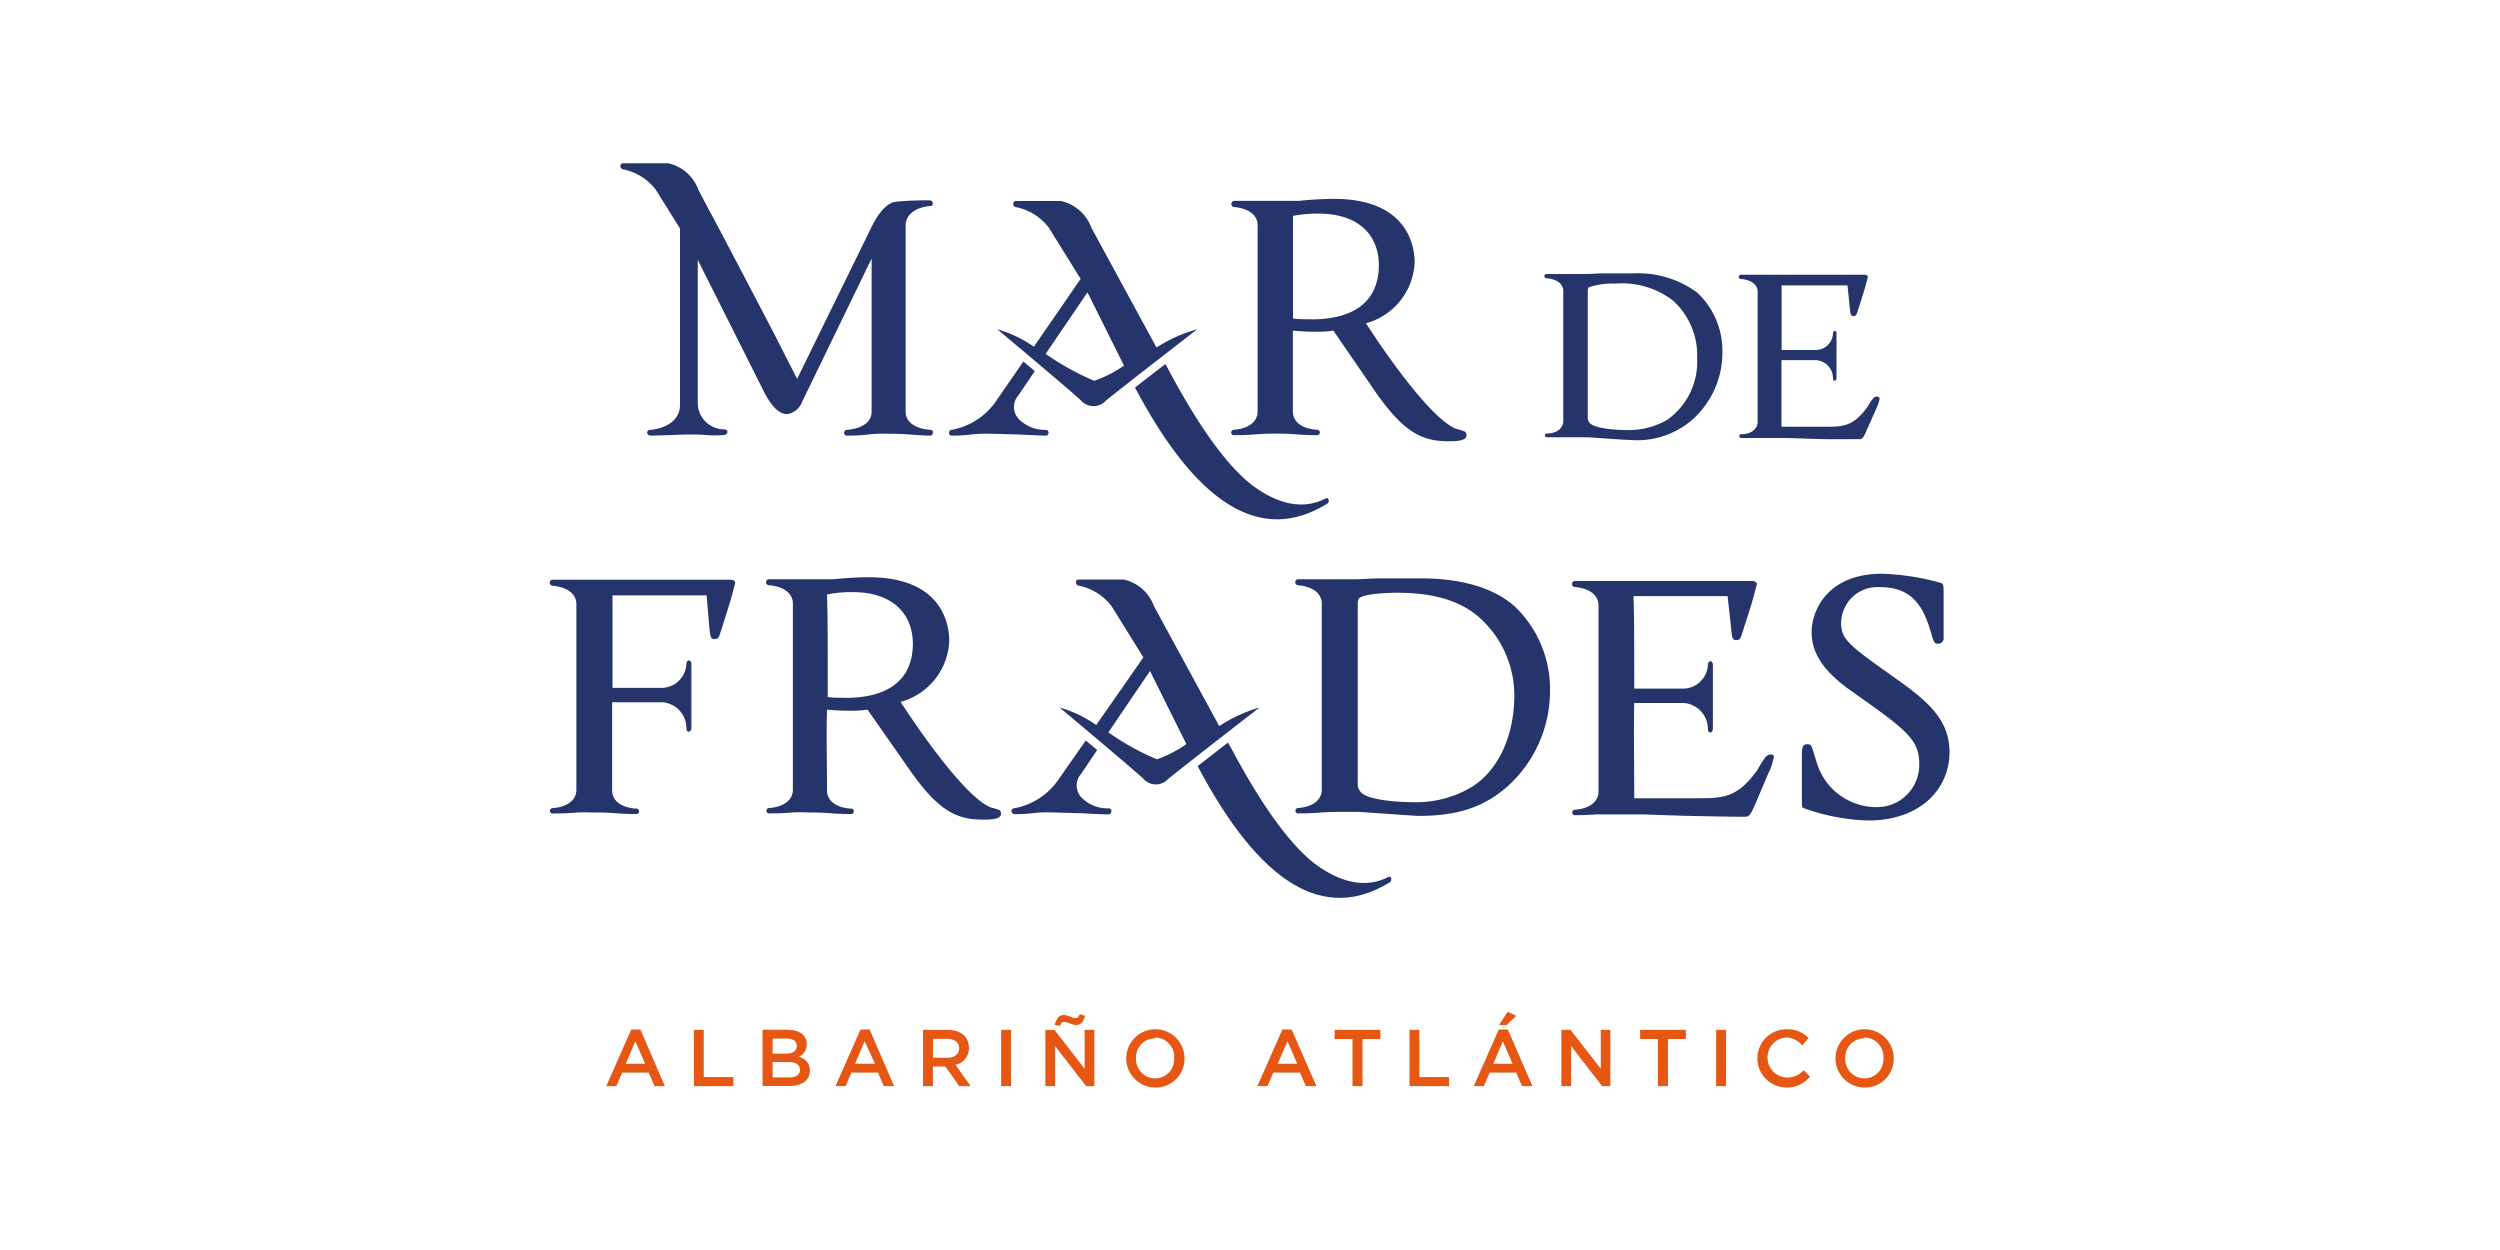 <svg id="96b5b080-4cc9-4d09-9c45-be5759bbdeeb" data-name="Layer 1" xmlns="http://www.w3.org/2000/svg" viewBox="0 0 200 100"><defs><style>.\37 820a50d-b15f-4d94-8229-540d3f2c9ef1{fill:#25346a;}.f8a73700-961c-4da8-9441-5670a1d26c9d{fill:#e55713;}</style></defs><title>040_mardefrades</title><path class="7820a50d-b15f-4d94-8229-540d3f2c9ef1" d="M135.78,23.41a8,8,0,0,0-5.16-1.54c-.55,0-1.45,0-2.53,0l-1.07.05c-1.38,0-2.36,0-3.3,0a.17.17,0,0,0,0,.34c.8.06,1.34.44,1.34,1,0,2.15,0,3.89,0,5.21s0,3.07,0,5.21c0,.58-.52,1-1.32,1a.15.15,0,1,0,0,.3l1.16,0,1.16,0,1,0,.69.05c1,.07,2.36.17,2.71.17a6.71,6.71,0,0,0,5-1.69,7.17,7.17,0,0,0,2.33-5.34A6.36,6.36,0,0,0,135.78,23.41Zm-2.41,10.18a6.16,6.16,0,0,1-3.37.81c-.46,0-2.35-.07-2.81-.55a.73.73,0,0,1-.17-.34c0-1.73,0-3.3,0-4.7l0-.84c0-1.95,0-3.52,0-4.71a.6.6,0,0,1,.07-.27,5.85,5.85,0,0,1,2.15-.3,6.64,6.64,0,0,1,4.6,1.36,5.87,5.87,0,0,1,1.93,4.57A5.68,5.68,0,0,1,133.37,33.59Z"/><path class="7820a50d-b15f-4d94-8229-540d3f2c9ef1" d="M150.13,31.72a.45.45,0,0,0-.28.15,5,5,0,0,0-.44.66c-1.15,1.61-2,1.61-3.41,1.61h-3.48c0-1.77,0-4.05,0-5.33h2.76a1.45,1.45,0,0,1,1.36,1.46c0,.26.28.26.28-.05s0-1,0-1.83,0-1.38,0-1.7-.28-.28-.28,0A1.39,1.39,0,0,1,145.25,28h-2.72c0-2.21,0-3.94,0-5.17h5.27l.17,1.67c.07.61.07.79.31.79s.27-.2.4-.6l.37-1.18c.18-.55.27-.94.38-1.36,0-.09-.09-.17-.29-.17h-6.54c-1.4,0-2.39,0-3.33,0a.17.17,0,0,0,0,.34c.8.06,1.34.44,1.34,1,0,2.15,0,3.89,0,5.21s0,3.07,0,5.21c0,.58-.52,1-1.32,1a.15.15,0,1,0,0,.3l1.16,0,.65,0h0l1.69,0c.53,0,2,.07,3.12.09s1.83,0,2.86,0c.26,0,.35-.22.59-.77l.73-1.64a3.31,3.31,0,0,0,.28-.82C150.37,31.81,150.26,31.72,150.13,31.72Z"/><path class="7820a50d-b15f-4d94-8229-540d3f2c9ef1" d="M117.22,34.54a4.68,4.68,0,0,0-.72-.23c-2.1-.81-6-6.53-7.22-8.45A5.28,5.28,0,0,0,113.17,21c0-1.66-.85-5.09-6.44-5.09-1.1,0-2.29.1-2.83.16l-.4,0v0c-2,0-3.41,0-4.75,0a.25.25,0,0,0-.06.49c1.15.09,1.92.63,1.92,1.45,0,3.09,0,5.57,0,7.46s0,4.39,0,7.45c0,.83-.75,1.37-1.89,1.46a.22.22,0,1,0,.06.43c.34,0,.88,0,1.66-.06s1.28-.06,1.65-.06.89,0,1.63.06,1.26.06,1.6.06a.22.22,0,1,0,0-.43c-1.15-.09-1.89-.6-1.89-1.49,0-2.36,0-4.5,0-6.44a18.6,18.6,0,0,0,1.95.09,8.52,8.52,0,0,0,1.29-.09L110,31.3c2.42,3.49,3.93,4,5.94,4,.44,0,1.38,0,1.38-.47A.49.49,0,0,0,117.22,34.54Zm-12.31-9c-.7,0-1.07,0-1.47-.06l0-.78c0-3.18,0-5.66,0-7.43a10.39,10.39,0,0,1,2.06-.18c3.18,0,4.81,1.72,4.81,4.14C110.28,24.42,107.93,25.55,104.91,25.55Z"/><path class="7820a50d-b15f-4d94-8229-540d3f2c9ef1" d="M83.68,34.39a2.94,2.94,0,0,1-2.2-.89,1.4,1.4,0,0,1,0-1.88l1.3-1.93-.91-.77-2.16,3.13a5.5,5.5,0,0,1-3.59,2.34c-.26,0-.26.46,0,.46s.86,0,1.6-.09,1.29-.06,1.63-.06l2.14.06c1.11.05,1.83.09,2.14.09A.23.23,0,0,0,83.68,34.39Z"/><path class="7820a50d-b15f-4d94-8229-540d3f2c9ef1" d="M106.07,39.87c-1.72.89-3.63.54-5.63-.86s-4.4-4.6-7-9.51l-.21-.38L90.8,31q7.5,14.18,15.38,9.29a.3.3,0,0,0,.12-.29C106.24,39.87,106.15,39.81,106.07,39.87Z"/><path class="7820a50d-b15f-4d94-8229-540d3f2c9ef1" d="M92.52,27.8l-5.21-9.58a3.37,3.37,0,0,0-2.43-2.14c-.2,0-1.4,0-3.6,0-.31,0-.28.46,0,.49a4.39,4.39,0,0,1,2.63,1.65l2.54,4.09-3.74,5.43a9.74,9.74,0,0,0-2.93-1.4s6.17,5.16,6.73,5.73a1.33,1.33,0,0,0,1.94,0c.67-.58,7.33-5.73,7.33-5.73A11.76,11.76,0,0,0,92.52,27.8Zm-5,2.66a21.46,21.46,0,0,1-3.87-2.15L87,23.39l2.92,5.86,0,0A10.06,10.06,0,0,1,87.55,30.46Z"/><path class="7820a50d-b15f-4d94-8229-540d3f2c9ef1" d="M74.45,34.39c-1.18-.09-2-.58-2-1.46V18.05c0-.88.8-1.48,2-1.57.25,0,.25-.45-.09-.45a24.73,24.73,0,0,0-2.71.11c-.66.09-1.35.8-2,2.17l-5.88,12-1.89-3.71h0v0S57,17.26,56.72,16.8l-.84-1.6a3.35,3.35,0,0,0-2.43-2.14c-.2,0-1.4,0-3.59,0-.32,0-.29.46,0,.49a4.37,4.37,0,0,1,2.62,1.65l1.92,3.08V32.39c0,1.23-1.11,1.88-2.37,2-.34,0-.37.46.08.46s2.46-.09,3-.09.85,0,1.48.05,1,0,1.26,0c.43,0,.46-.46.08-.46a2.13,2.13,0,0,1-2.11-2V20.79l5.31,10.57c.66,1.29,1.34,1.89,2,1.74a1.58,1.58,0,0,0,1.06-1l5.54-11.42V32.93c0,.88-.83,1.37-2,1.46a.23.23,0,0,0,.06.46c.34,0,.89,0,1.66-.09s1.31-.06,1.65-.06.92,0,1.69.06,1.28.09,1.6.09S74.7,34.39,74.45,34.39Z"/><path class="7820a50d-b15f-4d94-8229-540d3f2c9ef1" d="M155.49,51a.44.44,0,0,1-.44.5c-.38,0-.34-.28-.47-.53-.63-2.42-1.57-4-4.18-4a2.91,2.91,0,0,0-3.11,2.86c0,1.35.66,1.82,4.43,4.49,2.42,1.73,4.24,3.21,4.24,5.85,0,2.86-2.23,5.47-6.53,5.47a16.53,16.53,0,0,1-5.16-1c-.12-.09-.12-.15-.12-.81V60.61c0-.72,0-1.07.41-1.07s.34.12.72,1.26a5,5,0,0,0,4.81,3.77,3.38,3.38,0,0,0,3.45-3.43c0-2-1-2.73-5.49-5.9-2-1.42-3.12-2.86-3.12-4.66s1.32-4.68,5.63-4.68a19.24,19.24,0,0,1,4.65.72c.28.07.28.16.28,1Z"/><path class="7820a50d-b15f-4d94-8229-540d3f2c9ef1" d="M80,64.82a5.48,5.48,0,0,0-.72-.22c-2.11-.82-6-6.54-7.23-8.45a5.28,5.28,0,0,0,3.89-4.87c0-1.67-.84-5.1-6.44-5.1-1.1,0-2.29.1-2.83.16l-.39,0h0c-2,0-3.42,0-4.76,0a.24.24,0,0,0,0,.48c1.14.09,1.91.63,1.91,1.46,0,3.08,0,5.57,0,7.45s0,4.4,0,7.45c0,.83-.74,1.37-1.89,1.46a.22.22,0,1,0,.06.43c.34,0,.89,0,1.66-.06S64.44,65,64.81,65s.89,0,1.63.06,1.26.06,1.6.06a.22.22,0,1,0,0-.43c-1.14-.09-1.88-.6-1.88-1.48,0-2.36-.06-4.51,0-6.44a18.6,18.6,0,0,0,1.95.09,8.33,8.33,0,0,0,1.29-.09l3.36,4.8c2.42,3.49,3.93,4,5.94,4,.44,0,1.38,0,1.38-.47A.61.61,0,0,0,80,64.82Zm-12.32-9c-.7,0-1.07,0-1.46-.06l0-.78c0-3.18,0-5.66-.06-7.42a9.56,9.56,0,0,1,2.07-.19c3.17,0,4.8,1.73,4.8,4.15C73,54.7,70.65,55.83,67.63,55.83Z"/><path class="7820a50d-b15f-4d94-8229-540d3f2c9ef1" d="M121.13,48.47c-2.13-1.85-5.28-2.2-7.38-2.2-.79,0-2.08,0-3.62,0l-1.53.07c-2,0-3.38,0-4.71,0a.24.24,0,0,0-.06.48c1.14.09,1.91.63,1.91,1.46,0,3.08,0,5.57,0,7.45s0,4.4,0,7.45c0,.83-.74,1.37-1.88,1.46a.22.22,0,1,0,.06.43c.34,0,.88,0,1.65-.06s1.29-.06,1.66-.06.81,0,1.47,0l1,.07c1.45.09,3.37.25,3.87.25,3.55,0,5.5-1,7.1-2.42A10.28,10.28,0,0,0,124,55.32,9.12,9.12,0,0,0,121.13,48.47ZM117.67,63a8.71,8.71,0,0,1-4.8,1.17c-.66,0-3.37-.1-4-.79a1.14,1.14,0,0,1-.25-.49c0-2.47,0-4.72,0-6.72l0-1.2c0-2.78,0-5,0-6.74a.73.73,0,0,1,.11-.37c.47-.41,2.67-.44,3.07-.44,3.59,0,5.44,1,6.57,2a8.35,8.35,0,0,1,2.77,6.53C121.07,58.72,120,61.58,117.67,63Z"/><path class="7820a50d-b15f-4d94-8229-540d3f2c9ef1" d="M141.65,60.35a.66.66,0,0,0-.41.22,8.67,8.67,0,0,0-.63,1c-1.63,2.29-2.8,2.29-4.87,2.29h-5c0-2.53-.05-5.79,0-7.62h3.94a2.08,2.08,0,0,1,1.95,2.08c0,.38.4.38.4-.05s0-1.4,0-2.63,0-2,0-2.43-.4-.4-.4,0a2,2,0,0,1-2,1.88h-3.89c0-3.16,0-5.63-.06-7.4h7.53l.26,2.39c.09.88.09,1.13.44,1.13s.37-.28.56-.85l.54-1.69c.25-.79.38-1.34.54-1.94,0-.13-.13-.25-.41-.25h-9.36c-2,0-3.41,0-4.75,0a.24.24,0,0,0-.06.48c1.14.09,1.91.63,1.91,1.46,0,3.08,0,5.57,0,7.45s0,4.4,0,7.45c0,.83-.74,1.37-1.88,1.46a.22.22,0,1,0,.06.43c.34,0,.88,0,1.65-.06l.93,0h0c1,0,2.05,0,2.42,0,.76,0,2.8.1,4.46.13s2.61.06,4.09.06c.38,0,.5-.31.85-1.1l1-2.36a4.53,4.53,0,0,0,.41-1.16C142,60.48,141.84,60.35,141.65,60.35Z"/><path class="7820a50d-b15f-4d94-8229-540d3f2c9ef1" d="M58.41,46.38H49c-2,0-3.41,0-4.75,0a.24.24,0,0,0-.06.48c1.15.09,1.92.63,1.92,1.46,0,3.08,0,5.57,0,7.45v.9h0c0,.44,0,.91,0,1.4v0c0,.24,0,.49,0,.74h0c0,1.3,0,2.76,0,4.38,0,.83-.75,1.37-1.89,1.46a.22.22,0,1,0,.06.43c.34,0,.88,0,1.66-.06S47.26,65,47.63,65s.89,0,1.63.06,1.26.06,1.6.06a.22.22,0,1,0,0-.43c-1.14-.09-1.89-.6-1.89-1.48,0-2.38,0-4.54,0-6.48h0v-.55h4a2.07,2.07,0,0,1,1.94,2.08c0,.38.4.38.4-.05s0-1.4,0-2.63,0-2,0-2.43-.4-.4-.4,0a2,2,0,0,1-2,1.88H49c0-3.16,0-5.63,0-7.4h7.53L56.73,50c.09.88.09,1.13.44,1.13s.38-.28.57-.85l.53-1.69c.25-.79.39-1.34.54-1.94C58.85,46.5,58.69,46.38,58.41,46.38Z"/><path class="7820a50d-b15f-4d94-8229-540d3f2c9ef1" d="M111.09,70.15c-1.72.89-3.63.54-5.63-.85s-4.4-4.6-7-9.51l-.22-.39-2.43,1.89q7.5,14.17,15.38,9.29c.09-.06.11-.14.11-.29S111.17,70.1,111.09,70.15Z"/><path class="7820a50d-b15f-4d94-8229-540d3f2c9ef1" d="M88.7,64.67a2.94,2.94,0,0,1-2.2-.89,1.39,1.39,0,0,1,0-1.88L87.77,60l-.91-.76L84.7,62.33a5.5,5.5,0,0,1-3.6,2.34c-.25,0-.25.46.06.46s.86,0,1.6-.09S84,65,84.39,65l2.14.06c1.11.06,1.83.09,2.14.09S89,64.67,88.7,64.67Z"/><path class="7820a50d-b15f-4d94-8229-540d3f2c9ef1" d="M97.54,58.09,92.32,48.5a3.36,3.36,0,0,0-2.42-2.14c-.2,0-1.4,0-3.6,0-.31,0-.29.46,0,.49a4.39,4.39,0,0,1,2.63,1.65l2.54,4.09L87.7,58a9.85,9.85,0,0,0-2.93-1.4s6.17,5.17,6.73,5.73a1.32,1.32,0,0,0,1.94,0c.66-.57,7.32-5.73,7.32-5.73A11.88,11.88,0,0,0,97.54,58.09Zm-5,2.65a20.48,20.48,0,0,1-3.87-2.15L92,53.68l2.91,5.85,0,0A9.86,9.86,0,0,1,92.57,60.74Z"/><path class="f8a73700-961c-4da8-9441-5670a1d26c9d" d="M53.19,86.89h-.83l-.46-1.08H49.77l-.46,1.08H48.5l2-4.53h.73ZM50.83,83.3l-.77,1.8h1.55Z"/><path class="f8a73700-961c-4da8-9441-5670a1d26c9d" d="M55.51,82.39h.79v3.78h2.37v.72H55.51Z"/><path class="f8a73700-961c-4da8-9441-5670a1d26c9d" d="M64.54,83.54a1.06,1.06,0,0,1-.65,1,1.11,1.11,0,0,1,.9,1.1c0,.81-.67,1.24-1.67,1.24H61v-4.5h2C64,82.39,64.54,82.83,64.54,83.54Zm-.8.13c0-.37-.28-.58-.79-.58H61.81v1.2h1.08C63.4,84.29,63.74,84.09,63.74,83.67Zm.25,1.9c0-.39-.3-.61-.92-.61H61.81v1.23h1.32C63.67,86.19,64,86,64,85.57Z"/><path class="f8a73700-961c-4da8-9441-5670a1d26c9d" d="M71.53,86.89H70.7l-.46-1.08H68.11l-.46,1.08h-.81l2-4.53h.73ZM69.17,83.3l-.77,1.8H70Z"/><path class="f8a73700-961c-4da8-9441-5670a1d26c9d" d="M76.74,86.89l-1.11-1.57h-1v1.57h-.79v-4.5h2c1,0,1.67.54,1.67,1.43a1.35,1.35,0,0,1-1.07,1.37l1.21,1.7Zm-.95-3.78H74.64v1.51H75.8c.57,0,.93-.3.93-.76S76.38,83.11,75.79,83.11Z"/><path class="f8a73700-961c-4da8-9441-5670a1d26c9d" d="M80.88,82.39v4.5h-.79v-4.5Z"/><path class="f8a73700-961c-4da8-9441-5670a1d26c9d" d="M86.77,82.39h.78v4.5h-.66l-2.48-3.2v3.2h-.78v-4.5h.73l2.41,3.11ZM86.09,82c-.36,0-.7-.25-.93-.25s-.26.1-.36.32L84.37,82c.15-.52.33-.8.72-.8s.7.25.93.25.26-.1.36-.32l.43.14C86.66,81.73,86.48,82,86.09,82Z"/><path class="f8a73700-961c-4da8-9441-5670a1d26c9d" d="M92.4,87a2.33,2.33,0,1,1,2.36-2.34A2.29,2.29,0,0,1,92.4,87Zm0-3.93a1.52,1.52,0,0,0-1.52,1.59,1.54,1.54,0,0,0,1.54,1.61,1.52,1.52,0,0,0,1.51-1.59A1.54,1.54,0,0,0,92.4,83Z"/><path class="f8a73700-961c-4da8-9441-5670a1d26c9d" d="M105.31,86.89h-.84L104,85.81h-2.14l-.46,1.08h-.81l2-4.53h.74ZM103,83.3l-.78,1.8h1.56Z"/><path class="f8a73700-961c-4da8-9441-5670a1d26c9d" d="M109,86.89h-.8V83.12h-1.43v-.73h3.66v.73H109Z"/><path class="f8a73700-961c-4da8-9441-5670a1d26c9d" d="M112.76,82.39h.79v3.78h2.37v.72h-3.16Z"/><path class="f8a73700-961c-4da8-9441-5670a1d26c9d" d="M122.59,86.89h-.83l-.46-1.08h-2.13l-.46,1.08h-.81l2-4.53h.73Zm-2.36-3.59-.77,1.8H121ZM119.92,82l.69-1.05.7.31-.78.74Z"/><path class="f8a73700-961c-4da8-9441-5670a1d26c9d" d="M128.06,82.39h.77v4.5h-.66l-2.48-3.2v3.2h-.78v-4.5h.73l2.42,3.11Z"/><path class="f8a73700-961c-4da8-9441-5670a1d26c9d" d="M133.44,86.89h-.8V83.12h-1.43v-.73h3.66v.73h-1.43Z"/><path class="f8a73700-961c-4da8-9441-5670a1d26c9d" d="M138.08,82.39v4.5h-.79v-4.5Z"/><path class="f8a73700-961c-4da8-9441-5670a1d26c9d" d="M142.92,87a2.33,2.33,0,0,1,0-4.66,2.37,2.37,0,0,1,1.77.7l-.51.59A1.78,1.78,0,0,0,143,83a1.6,1.6,0,0,0,0,3.2,1.77,1.77,0,0,0,1.29-.58l.51.51A2.33,2.33,0,0,1,142.92,87Z"/><path class="f8a73700-961c-4da8-9441-5670a1d26c9d" d="M149.14,87a2.33,2.33,0,1,1,2.36-2.34A2.29,2.29,0,0,1,149.14,87Zm0-3.93a1.52,1.52,0,0,0-1.52,1.59,1.54,1.54,0,0,0,1.54,1.61,1.52,1.52,0,0,0,1.51-1.59A1.54,1.54,0,0,0,149.14,83Z"/></svg>